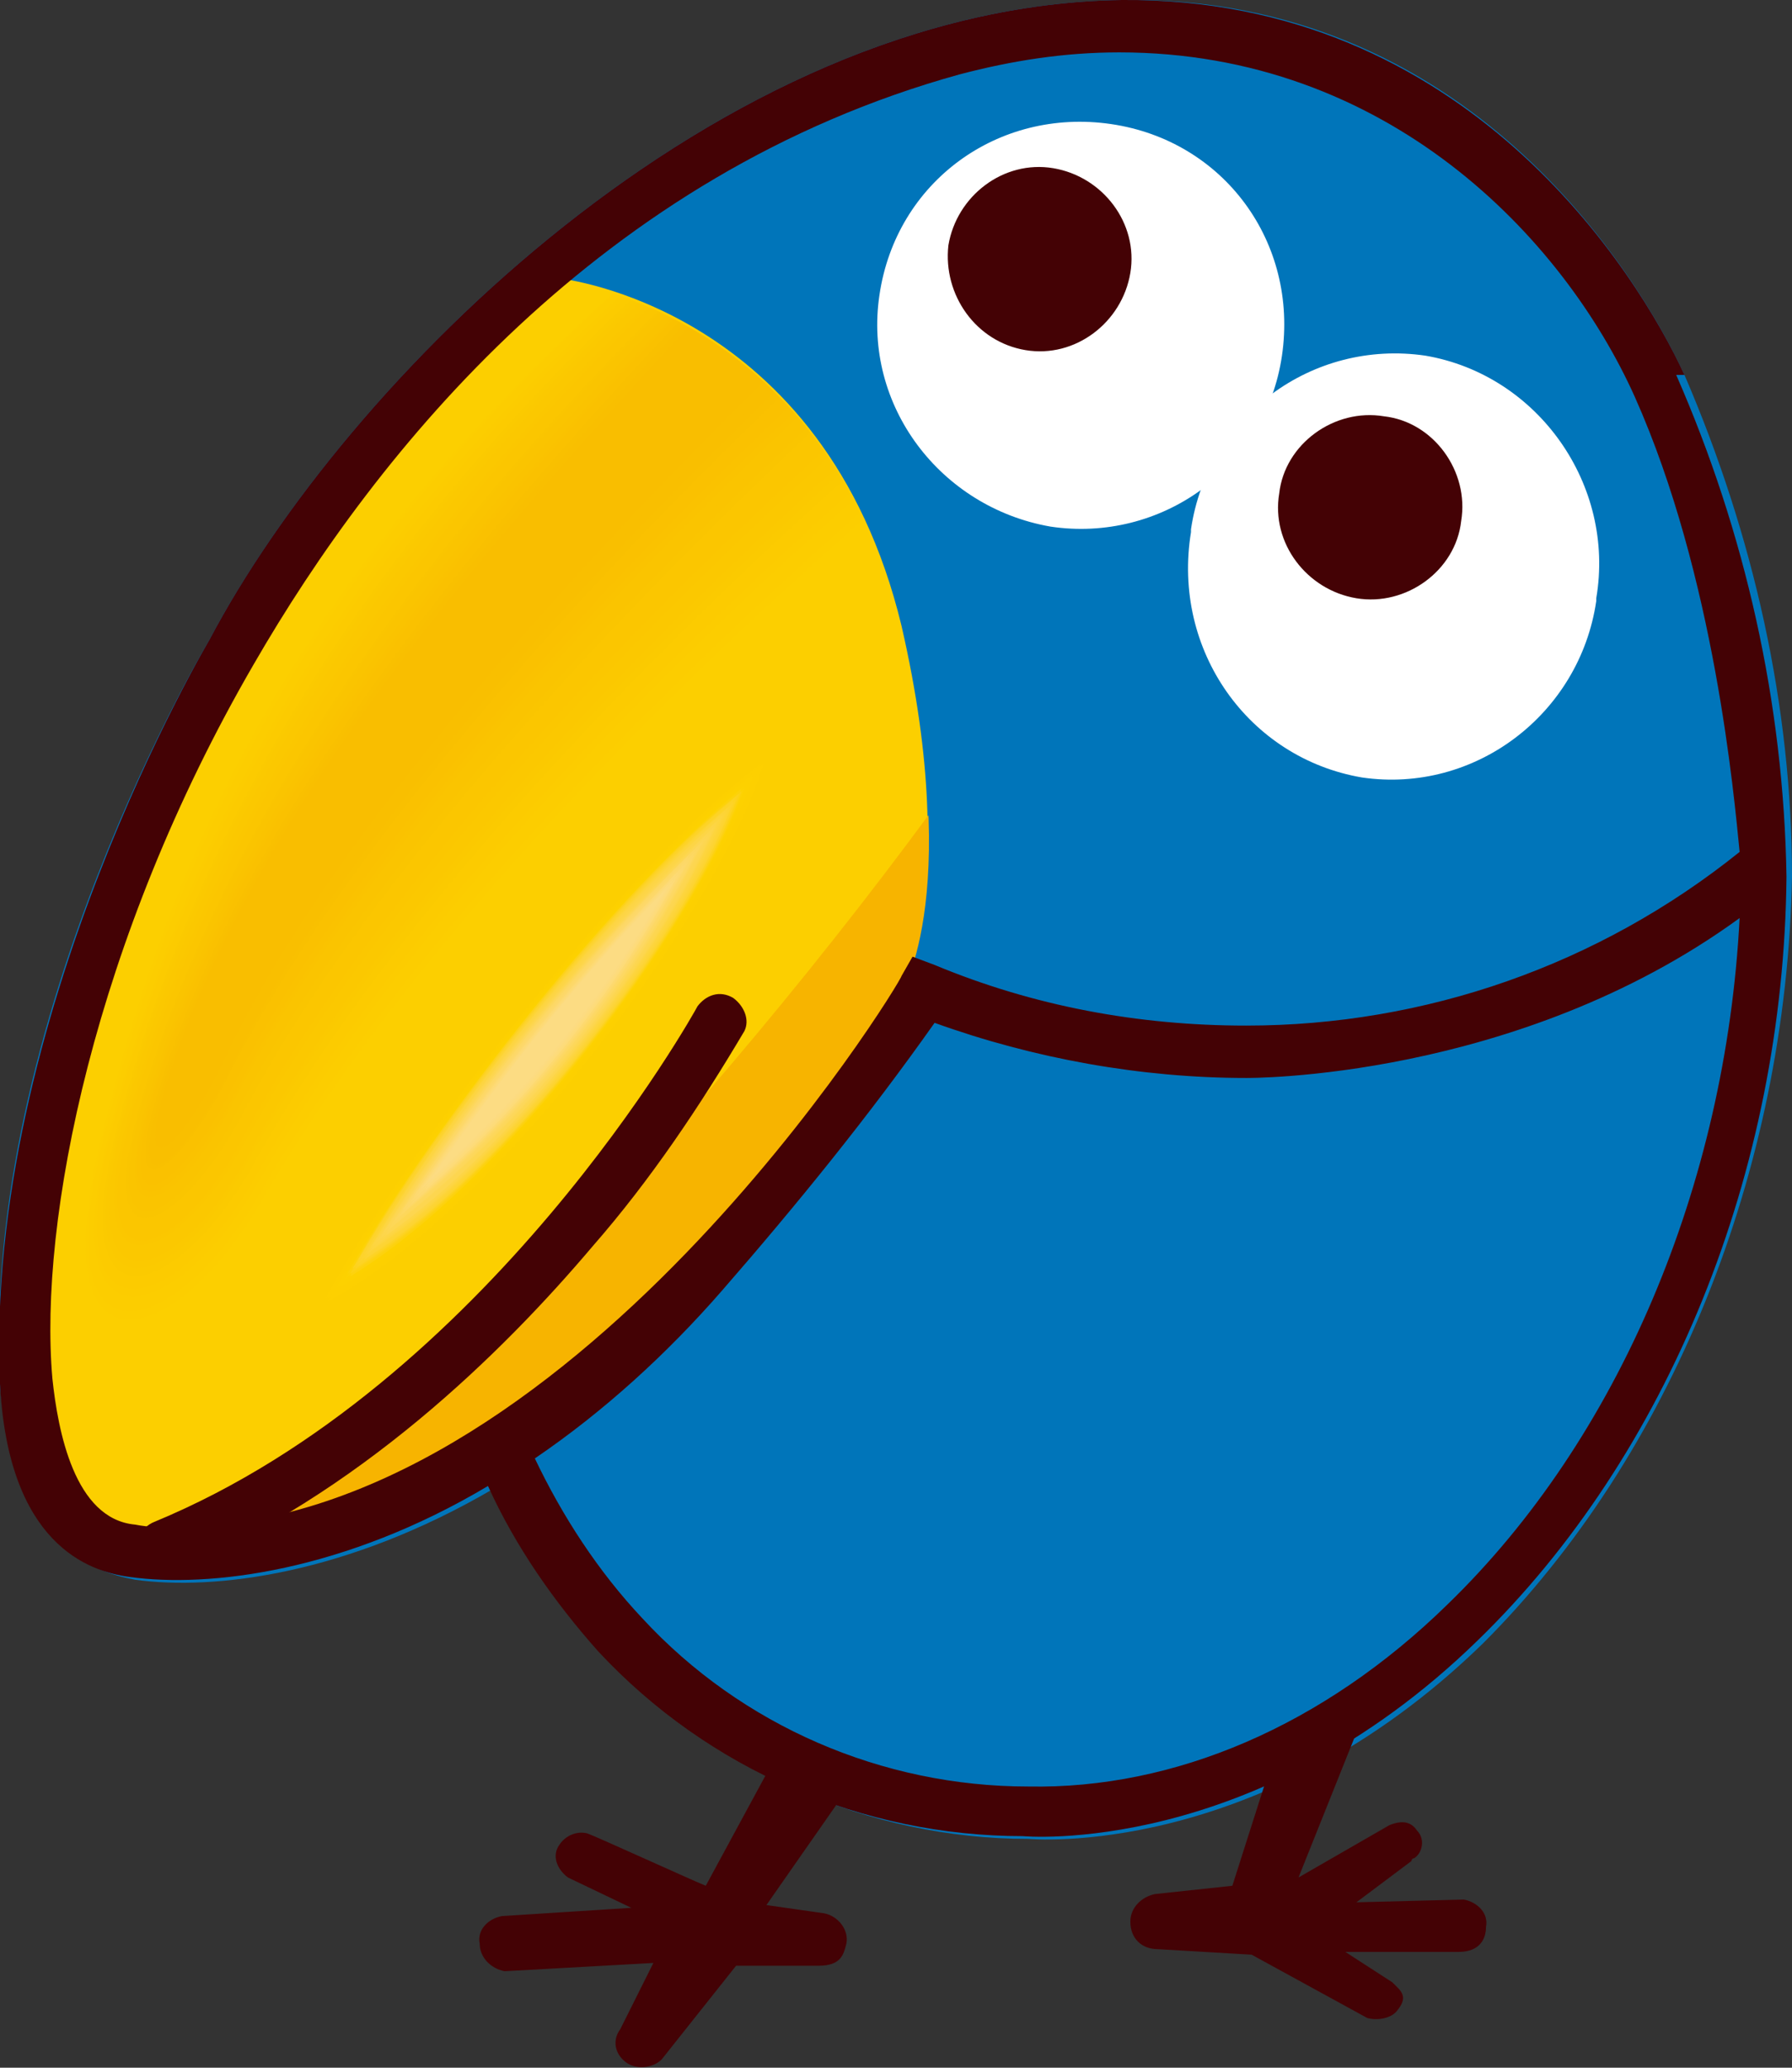 <?xml version="1.0" encoding="utf-8"?>
<!-- Generator: Adobe Illustrator 26.1.0, SVG Export Plug-In . SVG Version: 6.00 Build 0)  -->
<svg version="1.1" id="レイヤー_1" xmlns="http://www.w3.org/2000/svg" xmlns:xlink="http://www.w3.org/1999/xlink" x="0px"
	 y="0px" viewBox="0 0 65 75" style="enable-background:new 0 0 65 75;" xml:space="preserve">
<rect x="0" y="0" width="65" height="75" fill="#333333" stroke="none"/>
<style type="text/css">
	.st0{fill:#0075BA;}
	.st1{fill:#440205;}
	.st2{fill:#FFFFFF;}
	.st3{fill:#FCCF00;}
	.st4{clip-path:url(#SVGID_00000036232470528998642440000016465547564182216365_);}
	.st5{fill:#FCCE00;}
	.st6{fill:#FCCD00;}
	.st7{fill:#FCCC00;}
	.st8{fill:#FCCB00;}
	.st9{fill:#FBCA00;}
	.st10{fill:#FBC900;}
	.st11{fill:#FBC800;}
	.st12{fill:#FBC700;}
	.st13{fill:#FBC600;}
	.st14{fill:#FAC500;}
	.st15{fill:#FAC400;}
	.st16{fill:#FAC300;}
	.st17{fill:#FAC200;}
	.st18{fill:#FAC100;}
	.st19{fill:#F9C000;}
	.st20{fill:#F9BF00;}
	.st21{fill:#F9BE00;}
	.st22{clip-path:url(#SVGID_00000163780636333414815990000009975705834577805444_);}
	.st23{clip-path:url(#SVGID_00000051352149600579287440000014217305658185673362_);}
	.st24{fill:url(#SVGID_00000053533771175765757940000015125015612073878671_);}
	.st25{fill:#FDD000;}
	.st26{fill:#FDD100;}
	.st27{fill:#FDD200;}
	.st28{fill:#FDD204;}
	.st29{fill:#FDD209;}
	.st30{fill:#FDD20E;}
	.st31{fill:#FDD212;}
	.st32{fill:#FDD215;}
	.st33{fill:#FDD219;}
	.st34{fill:#FDD21B;}
	.st35{fill:#FDD31E;}
	.st36{fill:#FDD320;}
	.st37{fill:#FDD322;}
	.st38{fill:#FDD324;}
	.st39{fill:#FDD326;}
	.st40{fill:#FDD328;}
	.st41{fill:#FDD32A;}
	.st42{fill:#FDD32C;}
	.st43{fill:#FDD42E;}
	.st44{fill:#FDD430;}
	.st45{fill:#FDD431;}
	.st46{fill:#FDD433;}
	.st47{fill:#FDD434;}
	.st48{fill:#FDD436;}
	.st49{fill:#FDD437;}
	.st50{fill:#FDD439;}
	.st51{fill:#FDD53A;}
	.st52{fill:#FDD53C;}
	.st53{fill:#FDD53D;}
	.st54{fill:#FDD53F;}
	.st55{fill:#FDD540;}
	.st56{fill:#FDD541;}
	.st57{fill:#FDD542;}
	.st58{fill:#FDD544;}
	.st59{fill:#FDD545;}
	.st60{fill:#FDD546;}
	.st61{fill:#FDD548;}
	.st62{fill:#FDD649;}
	.st63{fill:#FDD64A;}
	.st64{fill:#FDD64B;}
	.st65{fill:#FDD64C;}
	.st66{fill:#FDD64E;}
	.st67{fill:#FDD64F;}
	.st68{fill:#FDD650;}
	.st69{fill:#FDD651;}
	.st70{fill:#FDD652;}
	.st71{fill:#FDD653;}
	.st72{fill:#FDD654;}
	.st73{fill:#FDD756;}
	.st74{fill:#FDD757;}
	.st75{fill:#FDD758;}
	.st76{fill:#FDD759;}
	.st77{fill:#FDD75A;}
	.st78{fill:#FDD75B;}
	.st79{fill:#FDD75C;}
	.st80{fill:#FDD75D;}
	.st81{fill:#FDD75E;}
	.st82{fill:#FDD75F;}
	.st83{fill:#FDD760;}
	.st84{fill:#FDD862;}
	.st85{fill:#FDD863;}
	.st86{fill:#FDD864;}
	.st87{fill:#FDD865;}
	.st88{fill:#FDD866;}
	.st89{fill:#FDD867;}
	.st90{fill:#FDD868;}
	.st91{fill:#FDD869;}
	.st92{fill:#FDD86A;}
	.st93{fill:#FDD86B;}
	.st94{fill:#FDD86C;}
	.st95{fill:#FDD96D;}
	.st96{fill:#FDD96E;}
	.st97{fill:#FDD96F;}
	.st98{fill:#FDD970;}
	.st99{fill:#FDD971;}
	.st100{fill:#FDD972;}
	.st101{fill:#FDDA73;}
	.st102{fill:#FDDA74;}
	.st103{fill:#FDDA75;}
	.st104{fill:#FDDA76;}
	.st105{fill:#FDDA77;}
	.st106{fill:#FCDA78;}
	.st107{fill:#FDDB79;}
	.st108{fill:#FDDB7A;}
	.st109{fill:#FDDB7B;}
	.st110{fill:#FDDB7C;}
	.st111{fill:#FCDB7D;}
	.st112{fill:#FCDB7E;}
	.st113{fill:#FCDB7F;}
	.st114{fill:#FCDB80;}
	.st115{fill:#FCDB81;}
	.st116{fill:#FCDB82;}
	.st117{fill:#FCDC83;}
</style>
<g id="レイヤー_2_00000109727869592778611470000008355395464327714994_">
	<g id="素材">
		<g id="ミニキョロちゃん_1">
			<path class="st0" d="M65,31.8c-0.2,10.7-4.4,21-11.2,27.8c-8.1,7.9-16.5,7.1-16.5,7.1c-5.8,0-11.4-2.5-15.4-6.7
				c-1.7-1.8-3-3.8-4-6c-5.3,3.1-10.1,3.7-13,3.3C3.3,57,0.4,56,0,50.2c-0.7-13.2,7.6-27,7.6-27C12.5,13.9,26,0.2,40.7,0
				c12.5-0.2,18.7,9.9,20.4,13.6C63.6,19.4,65,25.6,65,31.8"/>
			<path class="st1" d="M22.7,74.8c-0.4-0.3-0.5-0.8-0.2-1.2l1.2-2.4l-5.4,0.3c-0.5-0.1-0.9-0.5-0.9-1c-0.1-0.5,0.3-0.9,0.8-1
				c0,0,0,0,0,0l4.7-0.3l-2.3-1.1c-0.4-0.3-0.6-0.8-0.3-1.2c0.2-0.3,0.6-0.5,1-0.4c0.3,0.1,3.8,1.7,4.3,1.9l2.6-4.8l2.6,1.2l-3,4.3
				l2.1,0.3c0.5,0.1,0.9,0.6,0.8,1.1c-0.1,0.4-0.2,0.8-1,0.8h-3L24,74.7C23.7,75,23.1,75.1,22.7,74.8 M49.6,73.2l-4.2-2.3L42,70.7
				c-0.6,0-1-0.4-1-1c0-0.5,0.4-0.9,0.9-1l2.8-0.3l1.5-4.7c0.2-0.1,3.3-1.7,3.3-1.6l-2.4,6l3.3-1.9c0.5-0.2,0.8-0.1,1,0.2
				c0.3,0.3,0.2,0.8-0.1,1c0,0-0.1,0-0.1,0.1l-2,1.5l3.9-0.1c0.5,0.1,0.9,0.5,0.8,1c0,0.4-0.2,0.9-1,0.9h-4.1l1.7,1.1
				c0.3,0.3,0.6,0.5,0.2,1C50.5,73.2,50,73.3,49.6,73.2L49.6,73.2z"/>
			<path class="st2" d="M38.1,19.1c4,0.6,7.8-2.1,8.4-6.2s-2.1-7.8-6.2-8.4s-7.8,2.1-8.4,6.2c0,0,0,0,0,0
				C31.3,14.7,34.1,18.4,38.1,19.1"/>
			<path class="st2" d="M49.4,28.2c4.1,0.6,7.9-2.3,8.5-6.4c0,0,0-0.1,0-0.1c0.7-4.1-2.1-8.1-6.2-8.8c-4.1-0.6-7.9,2.2-8.5,6.3
				c0,0,0,0.1,0,0.1C42.5,23.6,45.3,27.5,49.4,28.2"/>
			<path class="st1" d="M37.2,12.7c1.8,0.3,3.5-1,3.8-2.8s-1-3.5-2.8-3.8c-1.8-0.3-3.5,1-3.8,2.8c0,0,0,0,0,0
				C34.2,10.7,35.4,12.4,37.2,12.7"/>
			<path class="st1" d="M49.2,21.7c1.8,0.3,3.6-1,3.8-2.8c0.3-1.8-1-3.6-2.8-3.8c-1.8-0.3-3.6,1-3.8,2.8c0,0,0,0,0,0
				C46.1,19.7,47.4,21.4,49.2,21.7"/>
			<path class="st3" d="M32.4,36.4c0,0-13.4,22.3-27.5,19.8c-10.6-1.9,1-38.3,15.4-46.1c0,0,9.6,1,12.4,12.6
				C35,32.7,32.4,36.4,32.4,36.4"/>
			<g>
				<defs>
					<path id="SVGID_1_" d="M32.6,36.2c0,0-13.5,22.6-27.7,20.1c-10.6-1.9,1-38.3,15.4-46.1c0,0,9.6,1,12.4,12.6
						C35,32.7,32.6,36.2,32.6,36.2"/>
				</defs>
				<clipPath id="SVGID_00000026157634691296525210000002052876208941021314_">
					<use xlink:href="#SVGID_1_"  style="overflow:visible;"/>
				</clipPath>
				<g style="clip-path:url(#SVGID_00000026157634691296525210000002052876208941021314_);">
					<path class="st3" d="M33.5,17.6c-0.4-0.8-3.1-5.3-5.5-6.8c-1.3-0.8-2.7-1.5-4.2-2C9.4,21.1,5.8,32.1,3.5,41.3
						c-2.3,9.5,2.8,8.2,6,2.8C15.2,34.3,24.8,25.1,33.5,17.6"/>
					<path class="st3" d="M33.3,17.4c-0.4-0.8-3-5.1-5.3-6.5c-1.3-0.8-2.6-1.5-4.1-1.9C9.8,21,5.9,32,3.6,41.2s2.7,8,5.8,2.7
						C15.1,34.1,24.7,24.8,33.3,17.4"/>
					<path class="st5" d="M33.2,17.2c-0.4-0.8-2.9-4.9-5.1-6.3c-1.2-0.8-2.6-1.4-4-1.9C10.2,20.8,6,31.8,3.7,41.2
						c-2.3,9.1,2.6,7.8,5.7,2.5C15,34,24.7,24.5,33.2,17.2"/>
					<path class="st6" d="M33,17c-0.4-0.7-2.8-4.8-5-6.1c-1.2-0.8-2.5-1.4-3.9-1.9C10.6,20.7,6.2,31.6,3.8,41.1
						c-2.3,8.9,2.5,7.5,5.5,2.4C14.9,33.8,24.6,24.3,33,17"/>
					<path class="st6" d="M32.9,16.8c-0.4-0.7-2.7-4.6-4.8-5.9c-1.2-0.8-2.5-1.4-3.8-1.8C11,20.5,6.4,31.5,3.9,41
						c-2.2,8.7,2.5,7.3,5.4,2.2C14.8,33.6,24.5,24,32.9,16.8"/>
					<path class="st7" d="M32.7,16.6c-0.4-0.7-2.6-4.4-4.7-5.7c-1.1-0.8-2.4-1.4-3.7-1.8C11.4,20.4,6.5,31.3,4,40.9
						C1.8,49.4,6.4,48,9.3,43C14.7,33.4,24.5,23.7,32.7,16.6"/>
					<path class="st8" d="M32.6,16.3c-0.4-0.7-2.5-4.2-4.5-5.4c-1.1-0.7-2.3-1.3-3.6-1.8C11.8,20.3,6.6,31.2,4.1,40.8
						c-2.2,8.3,2.3,6.9,5.1,2C14.6,33.2,24.4,23.5,32.6,16.3"/>
					<path class="st8" d="M32.4,16.1c-0.4-0.7-2.5-4.1-4.3-5.2c-1.1-0.7-2.3-1.3-3.5-1.7C12.2,20.1,6.8,31,4.2,40.7
						c-2.2,8.1,2.2,6.6,4.9,1.8C14.5,33,24.3,23.2,32.4,16.1"/>
					<path class="st9" d="M32.3,15.9c-0.4-0.7-2.4-3.9-4.2-5c-1.1-0.7-2.2-1.3-3.4-1.7C12.6,20,6.9,30.9,4.3,40.7
						c-2.1,7.9,2.1,6.4,4.8,1.7C14.4,32.8,24.3,22.9,32.3,15.9"/>
					<path class="st10" d="M32.1,15.7c-0.4-0.6-2.3-3.7-4-4.8c-1-0.7-2.1-1.2-3.3-1.6C13,19.8,7,30.7,4.4,40.6
						c-2.1,7.7,2.1,6.2,4.6,1.5C14.3,32.6,24.2,22.7,32.1,15.7"/>
					<path class="st11" d="M32,15.5c-0.4-0.6-2.2-3.5-3.8-4.6c-1-0.7-2.1-1.2-3.2-1.6C13.4,19.7,7.2,30.6,4.5,40.5
						c-2,7.5,2,6,4.5,1.4C14.2,32.5,24.1,22.4,32,15.5"/>
					<path class="st11" d="M31.8,15.3c-0.4-0.6-2.1-3.3-3.7-4.3c-1-0.6-2-1.2-3.1-1.6c-11.2,10.1-17.7,21-20.4,31
						c-2,7.3,1.9,5.8,4.3,1.3C14,32.3,24,22.1,31.8,15.3"/>
					<path class="st12" d="M31.7,15.1c-0.4-0.6-2-3.2-3.5-4.1c-0.9-0.6-1.9-1.1-3-1.6C14.3,19.4,7.5,30.2,4.7,40.3
						c-2,7.1,1.8,5.5,4.2,1.1C14,32.1,24,21.9,31.7,15.1"/>
					<path class="st13" d="M31.5,14.9c-0.9-1.5-2-2.8-3.3-3.9c-0.9-0.6-1.9-1.1-2.9-1.5C14.7,19.2,7.7,30.1,4.8,40.3
						c-1.9,6.9,1.7,5.3,4,1C13.8,31.9,23.9,21.6,31.5,14.9"/>
					<path class="st13" d="M31.4,14.7c-0.8-1.4-1.9-2.6-3.1-3.7c-0.9-0.6-1.8-1.1-2.8-1.5C15,19.1,7.8,29.9,4.9,40.2
						C3,46.9,6.5,45.2,8.8,41C13.8,31.7,23.9,21.3,31.4,14.7"/>
					<path class="st13" d="M31.2,14.5c-0.8-1.3-1.8-2.5-3-3.4c-0.9-0.6-1.8-1.1-2.7-1.4C15.5,18.9,7.9,29.8,5,40.1
						c-1.9,6.5,1.5,4.8,3.7,0.7C13.7,31.5,23.9,21.1,31.2,14.5"/>
					<path class="st14" d="M31,14.2c-0.8-1.2-1.7-2.3-2.8-3.2c-0.8-0.6-1.7-1-2.6-1.4C15.9,18.8,8.1,29.6,5.1,40
						c-1.8,6.3,1.4,4.6,3.6,0.6C13.5,31.3,23.8,20.8,31,14.2"/>
					<path class="st15" d="M30.9,14c-0.7-1.1-1.6-2.1-2.7-3c-0.8-0.5-1.6-1-2.5-1.4c-9.4,9-17.5,19.8-20.5,30.3
						c-1.8,6.2,1.4,4.4,3.4,0.4C13.4,31.1,23.7,20.6,30.9,14"/>
					<path class="st15" d="M30.8,13.8c-0.7-1.1-1.5-2-2.5-2.8c-0.8-0.5-1.6-0.9-2.4-1.3C16.7,18.5,8.4,29.3,5.3,39.8
						c-1.8,6,1.3,4.2,3.3,0.3C13.3,30.9,23.6,20.3,30.8,13.8"/>
					<path class="st16" d="M30.6,13.6c-0.6-1-1.4-1.8-2.3-2.6c-0.7-0.5-1.5-0.9-2.4-1.3c-8.8,8.6-17.4,19.4-20.5,30
						c-1.7,5.8,1.2,4,3.1,0.2C13.2,30.7,23.5,20,30.6,13.6"/>
					<path class="st17" d="M30.5,13.4c-0.6-0.9-1.3-1.7-2.2-2.3c-0.7-0.5-1.5-0.9-2.2-1.3C17.5,18.2,8.7,29,5.5,39.7
						c-1.7,5.6,1.1,3.7,3,0C13.1,30.6,23.5,19.7,30.5,13.4"/>
					<path class="st18" d="M30.3,13.2c-0.6-0.8-1.2-1.5-2-2.1c-0.7-0.5-1.4-0.9-2.2-1.2C17.9,18,8.9,28.9,5.6,39.6
						c-1.6,5.4,1,3.5,2.8-0.1C13,30.4,23.4,19.5,30.3,13.2"/>
					<path class="st18" d="M30.1,13c-0.5-0.7-1.1-1.3-1.8-1.9c-0.6-0.5-1.3-0.9-2.1-1.2C18.3,17.9,9,28.7,5.7,39.5
						c-1.6,5.2,0.9,3.3,2.7-0.3C12.9,30.2,23.4,19.3,30.1,13"/>
					<path class="st19" d="M30,12.8c-0.5-0.6-1.1-1.2-1.7-1.7c-0.6-0.4-1.3-0.8-2-1.2C18.8,17.7,9.2,28.6,5.8,39.4
						c-1.6,5,0.8,3,2.5-0.4C12.8,30,23.3,19,30,12.8"/>
					<path class="st20" d="M29.8,12.6c-0.4-0.5-0.9-1-1.5-1.4c-0.6-0.4-1.2-0.8-1.9-1.1C19.2,17.6,9.4,28.4,5.9,39.4
						c-1.5,4.8,0.7,2.8,2.4-0.5C12.6,29.8,23.3,18.7,29.8,12.6"/>
					<path class="st20" d="M29.7,12.4c-0.4-0.4-0.8-0.9-1.3-1.2c-0.6-0.4-1.2-0.8-1.8-1.1C19.6,17.4,9.5,28.3,6,39.3
						c-1.5,4.6,0.7,2.6,2.2-0.7C12.6,29.6,23.2,18.4,29.7,12.4"/>
					<path class="st21" d="M29.5,12.1c-0.4-0.4-0.7-0.7-1.1-1c-0.5-0.4-1.1-0.8-1.7-1.1c-6.7,7.2-17,18-20.6,29.1
						c-1.4,4.4,0.6,2.4,2.1-0.8C12.4,29.4,23.1,18.2,29.5,12.1"/>
				</g>
			</g>
			<g>
				<defs>
					<path id="SVGID_00000169544433266186976640000008773890904070858940_" d="M34.6,28.3C25.9,40.4,13,54.2,7.9,55.5
						c-0.6,0.1,3.2,0.8,10.9-4c1.6-1,10.1-9.2,15.8-16.7L34.6,28.3"/>
				</defs>
				<clipPath id="SVGID_00000100351169402887262160000009470684099839589514_">
					<use xlink:href="#SVGID_00000169544433266186976640000008773890904070858940_"  style="overflow:visible;"/>
				</clipPath>
				<g style="clip-path:url(#SVGID_00000100351169402887262160000009470684099839589514_);">
					<g>
						<defs>
							<path id="SVGID_00000152264285501094790890000011682492687570978206_" d="M32.6,36.2c0,0-13.5,22.6-27.7,20.1
								c-10.6-1.9,1-38.3,15.4-46.1c0,0,9.6,1,12.4,12.6C35,32.7,32.6,36.2,32.6,36.2"/>
						</defs>
						<clipPath id="SVGID_00000080178860597895236290000013855753728793073328_">
							<use xlink:href="#SVGID_00000152264285501094790890000011682492687570978206_"  style="overflow:visible;"/>
						</clipPath>
						<g style="clip-path:url(#SVGID_00000080178860597895236290000013855753728793073328_);">
							
								<linearGradient id="SVGID_00000121270182885172734690000017170845589320452281_" gradientUnits="userSpaceOnUse" x1="3423.241" y1="-6183.146" x2="3424.241" y2="-6183.146" gradientTransform="matrix(2.525 1.916 -1.916 2.525 -20482.182 9086.395)">
								<stop  offset="0" style="stop-color:#FCCF00"/>
								<stop  offset="1" style="stop-color:#F7B400"/>
							</linearGradient>
							<polygon style="fill:url(#SVGID_00000121270182885172734690000017170845589320452281_);" points="-29.1,41 9.2,-9.4 58.4,28 
								20.1,78.4 							"/>
						</g>
					</g>
				</g>
			</g>
			<path class="st1" d="M6,57c-0.4,0-0.7-0.2-0.9-0.6c-0.2-0.5,0-1,0.5-1.2c0,0,0,0,0,0c12.1-5,19.6-18.5,19.7-18.7
				c0.3-0.4,0.8-0.6,1.3-0.3c0.4,0.3,0.6,0.8,0.4,1.2c-1.6,2.7-3.4,5.4-5.5,7.8c-3.3,3.9-8.5,9-15.2,11.8C6.2,57,6.1,57,6,57"/>
			<path class="st3" d="M27.8,27.6c-1.7,5.6-9.9,16.5-16,19.8C14.9,41.4,22.9,31.1,27.8,27.6"/>
			<path class="st3" d="M27.7,27.6c-1.7,5.6-9.8,16.3-16,19.7C14.9,41.4,22.9,31.1,27.7,27.6"/>
			<path class="st3" d="M27.7,27.6c-1.7,5.5-9.8,16.2-15.9,19.6C14.9,41.4,22.9,31.2,27.7,27.6"/>
			<path class="st25" d="M27.7,27.7c-1.7,5.5-9.7,16.2-15.8,19.5C15,41.4,22.9,31.2,27.7,27.7"/>
			<path class="st25" d="M27.6,27.7c-1.7,5.5-9.7,16.1-15.8,19.4C15,41.3,22.9,31.2,27.6,27.7"/>
			<path class="st25" d="M27.6,27.8c-1.7,5.5-9.6,16-15.7,19.3C15,41.3,22.9,31.3,27.6,27.8"/>
			<path class="st25" d="M27.6,27.8c-1.7,5.5-9.6,15.9-15.6,19.3C15,41.3,22.9,31.3,27.6,27.8"/>
			<path class="st25" d="M27.5,27.8C25.8,33.3,18,43.7,12,47C15,41.3,22.8,31.4,27.5,27.8"/>
			<path class="st25" d="M27.5,27.9C25.8,33.3,18,43.6,12,47C15.1,41.2,22.9,31.4,27.5,27.9"/>
			<path class="st25" d="M27.5,27.9c-1.7,5.4-9.4,15.7-15.4,19C15.1,41.2,22.8,31.4,27.5,27.9"/>
			<path class="st25" d="M27.4,28C25.7,33.4,18,43.6,12,46.9C15.2,41.2,22.8,31.5,27.4,28"/>
			<path class="st25" d="M27.4,28c-1.7,5.4-9.4,15.5-15.3,18.9C15.2,41.1,22.8,31.5,27.4,28"/>
			<path class="st25" d="M27.4,28.1c-1.8,5.4-9.3,15.4-15.2,18.8C15.2,41.1,22.8,31.5,27.4,28.1"/>
			<path class="st25" d="M27.3,28.1c-1.8,5.3-9.3,15.4-15.2,18.7C15.3,41.1,22.8,31.6,27.3,28.1"/>
			<path class="st26" d="M27.3,28.1c-1.8,5.3-9.3,15.3-15.1,18.6C15.3,41.1,22.7,31.6,27.3,28.1"/>
			<path class="st26" d="M27.3,28.2c-1.8,5.3-9.2,15.2-15,18.5C15.4,41,22.8,31.7,27.3,28.2"/>
			<path class="st26" d="M27.2,28.2c-1.8,5.3-9.1,15.1-14.9,18.4C15.4,41,22.7,31.7,27.2,28.2"/>
			<path class="st26" d="M27.2,28.3c-1.8,5.3-9.1,15-14.9,18.4C15.4,41,22.7,31.7,27.2,28.3"/>
			<path class="st26" d="M27.2,28.3c-1.8,5.3-9,14.9-14.8,18.3C15.4,41,22.7,31.8,27.2,28.3"/>
			<path class="st26" d="M27.2,28.3c-1.8,5.2-9,14.9-14.8,18.2C15.5,40.9,22.7,31.8,27.2,28.3"/>
			<path class="st26" d="M27.1,28.4c-1.8,5.2-9,14.8-14.7,18.1C15.5,40.9,22.7,31.8,27.1,28.4"/>
			<path class="st26" d="M27.1,28.4c-1.8,5.2-8.9,14.7-14.6,18C15.5,40.8,22.6,31.8,27.1,28.4"/>
			<path class="st26" d="M27,28.5c-1.8,5.2-8.9,14.6-14.6,18C15.6,40.9,22.6,32,27,28.5"/>
			<path class="st27" d="M27,28.5c-1.8,5.2-8.8,14.5-14.5,17.9C15.6,40.8,22.6,31.9,27,28.5"/>
			<path class="st27" d="M27,28.6c-1.8,5.1-8.8,14.5-14.5,17.8C15.6,40.8,22.6,32,27,28.6"/>
			<path class="st28" d="M27,28.6c-1.8,5.1-8.7,14.4-14.4,17.7C15.7,40.8,22.6,32,27,28.6"/>
			<path class="st29" d="M26.9,28.6c-1.8,5.1-8.7,14.3-14.3,17.6C15.7,40.8,22.6,32.1,26.9,28.6"/>
			<path class="st30" d="M26.9,28.7c-1.8,5.1-8.6,14.2-14.2,17.6C15.7,40.7,22.5,32.1,26.9,28.7"/>
			<path class="st31" d="M26.9,28.7c-1.8,5.1-8.6,14.1-14.2,17.5C15.8,40.7,22.5,32.2,26.9,28.7"/>
			<path class="st32" d="M26.8,28.8c-1.8,5.1-8.6,14.1-14.1,17.4C15.8,40.7,22.5,32.1,26.8,28.8"/>
			<path class="st33" d="M26.8,28.8c-1.8,5-8.5,14-14,17.3C15.9,40.6,22.5,32.2,26.8,28.8"/>
			<path class="st34" d="M26.8,28.8c-1.8,5-8.5,13.9-14,17.2C15.8,40.6,22.5,32.2,26.8,28.8"/>
			<path class="st35" d="M26.7,28.9c-1.8,5-8.4,13.8-13.9,17.1C15.9,40.6,22.5,32.3,26.7,28.9"/>
			<path class="st36" d="M26.7,28.9c-1.8,5-8.4,13.7-13.8,17.1C15.9,40.6,22.5,32.3,26.7,28.9"/>
			<path class="st37" d="M26.7,29c-1.8,5-8.3,13.6-13.8,17C16,40.6,22.4,32.4,26.7,29"/>
			<path class="st38" d="M26.6,29c-1.8,5-8.3,13.6-13.7,16.9C16,40.5,22.4,32.4,26.6,29"/>
			<path class="st39" d="M26.6,29c-1.8,5-8.2,13.5-13.6,16.9C16,40.5,22.4,32.4,26.6,29"/>
			<path class="st40" d="M26.6,29.1C24.8,34,18.4,42.5,13,45.8C16,40.5,22.4,32.5,26.6,29.1"/>
			<path class="st41" d="M26.6,29.1C24.7,34,18.4,42.4,13,45.8C16,40.4,22.4,32.5,26.6,29.1"/>
			<path class="st42" d="M26.5,29.2C24.7,34,18.4,42.4,13,45.7C16.1,40.4,22.3,32.5,26.5,29.2"/>
			<path class="st43" d="M26.5,29.2c-1.8,4.9-8,13.2-13.4,16.5C16.2,40.4,22.4,32.6,26.5,29.2"/>
			<path class="st44" d="M26.5,29.3c-1.8,4.8-8,13.1-13.3,16.4C16.2,40.4,22.3,32.7,26.5,29.3"/>
			<path class="st45" d="M26.4,29.3c-1.8,4.8-8,13-13.2,16.3C16.2,40.3,22.3,32.6,26.4,29.3"/>
			<path class="st46" d="M26.4,29.3c-1.8,4.8-7.9,12.9-13.2,16.2C16.3,40.3,22.3,32.7,26.4,29.3"/>
			<path class="st47" d="M26.4,29.4c-1.8,4.8-7.9,12.8-13.1,16.2C16.3,40.3,22.3,32.7,26.4,29.4"/>
			<path class="st48" d="M26.3,29.4c-1.8,4.8-7.8,12.8-13,16.1C16.4,40.3,22.3,32.8,26.3,29.4"/>
			<path class="st49" d="M26.3,29.5c-1.8,4.8-7.8,12.7-13,16C16.3,40.2,22.2,32.8,26.3,29.5"/>
			<path class="st50" d="M26.3,29.5c-1.8,4.7-7.7,12.6-12.9,15.9C16.4,40.2,22.3,32.8,26.3,29.5"/>
			<path class="st51" d="M26.2,29.5c-1.8,4.7-7.7,12.5-12.8,15.8C16.4,40.2,22.2,32.9,26.2,29.5"/>
			<path class="st52" d="M26.2,29.6c-1.9,4.7-7.6,12.4-12.8,15.8C16.4,40.1,22.2,32.9,26.2,29.6"/>
			<path class="st53" d="M26.2,29.6c-1.8,4.7-7.6,12.4-12.7,15.7C16.5,40.1,22.2,33,26.2,29.6"/>
			<path class="st54" d="M26.1,29.7c-1.9,4.7-7.5,12.3-12.6,15.6C16.5,40.1,22.2,33,26.1,29.7"/>
			<path class="st55" d="M26.1,29.7c-1.9,4.6-7.5,12.2-12.6,15.5C16.5,40.1,22.2,33,26.1,29.7"/>
			<path class="st56" d="M26,29.8c-1.9,4.6-7.5,12.1-12.5,15.4C16.5,40,22.1,33.1,26,29.8"/>
			<path class="st57" d="M26,29.8c-1.9,4.6-7.4,12-12.4,15.4C16.6,40,22.1,33.1,26,29.8"/>
			<path class="st58" d="M26,29.8c-1.9,4.6-7.4,11.9-12.4,15.3C16.7,40,22.2,33.1,26,29.8"/>
			<path class="st59" d="M26,29.9c-1.9,4.6-7.3,11.9-12.3,15.2C16.7,40,22.1,33.2,26,29.9"/>
			<path class="st60" d="M25.9,29.9C24,34.5,18.7,41.7,13.7,45C16.7,39.9,22.1,33.2,25.9,29.9"/>
			<path class="st61" d="M25.9,30c-1.9,4.5-7.2,11.7-12.2,15C16.7,39.9,22.1,33.3,25.9,30"/>
			<path class="st62" d="M25.9,30c-1.8,4.5-7.2,11.6-12.1,14.9C16.8,39.9,22.1,33.3,25.9,30"/>
			<path class="st63" d="M25.9,30c-1.9,4.5-7.1,11.5-12,14.9C17.2,39.4,21.2,34.4,25.9,30"/>
			<path class="st64" d="M25.8,30.1c-1.9,4.5-7.1,11.5-12,14.8C17.1,39.4,21.2,34.5,25.8,30.1"/>
			<path class="st65" d="M25.8,30.1c-1.9,4.5-7.1,11.4-11.9,14.7C17.2,39.4,21.2,34.5,25.8,30.1"/>
			<path class="st66" d="M25.8,30.2c-1.9,4.4-7,11.3-11.8,14.6C17.2,39.4,21.2,34.5,25.8,30.2"/>
			<path class="st67" d="M25.7,30.2c-1.9,4.4-7,11.2-11.8,14.5C17.2,39.4,21.2,34.5,25.7,30.2"/>
			<path class="st68" d="M25.7,30.3c-1.9,4.4-6.9,11.1-11.7,14.5C17.2,39.4,21.2,34.5,25.7,30.3"/>
			<path class="st69" d="M25.7,30.3C23,35.9,19,40.9,14,44.7C17.3,39.4,21.2,34.6,25.7,30.3"/>
			<path class="st70" d="M25.6,30.3C22.9,35.9,19,40.8,14,44.6C17.3,39.4,21.2,34.6,25.6,30.3"/>
			<path class="st71" d="M25.6,30.4C22.9,35.9,19,40.8,14,44.6C17.3,39.4,21.1,34.6,25.6,30.4"/>
			<path class="st72" d="M25.6,30.4c-2.7,5.5-6.6,10.4-11.5,14.1C17.3,39.4,21.2,34.6,25.6,30.4"/>
			<path class="st73" d="M25.5,30.5c-2.7,5.5-6.6,10.3-11.4,14.1C17.3,39.4,21.2,34.7,25.5,30.5"/>
			<path class="st74" d="M25.5,30.5c-2.6,5.5-6.5,10.3-11.3,14C17.3,39.4,21.2,34.7,25.5,30.5"/>
			<path class="st75" d="M25.5,30.5C22.8,36,19,40.7,14.2,44.4C17.4,39.3,21.2,34.7,25.5,30.5"/>
			<path class="st76" d="M25.4,30.6C22.8,36,19,40.7,14.3,44.4C17.4,39.3,21.1,34.7,25.4,30.6"/>
			<path class="st77" d="M25.4,30.6c-2.6,5.4-6.4,10-11.1,13.7C17.4,39.3,21.1,34.7,25.4,30.6"/>
			<path class="st78" d="M25.4,30.7c-2.6,5.3-6.4,10-11,13.6C17.5,39.3,21.2,34.7,25.4,30.7"/>
			<path class="st79" d="M25.3,30.7c-2.6,5.3-6.4,9.9-11,13.6C17.4,39.3,21.1,34.8,25.3,30.7"/>
			<path class="st80" d="M25.3,30.8C22.7,36,19,40.6,14.4,44.2C17.5,39.3,21.1,34.8,25.3,30.8"/>
			<path class="st81" d="M25.3,30.8C22.7,36,19,40.6,14.4,44.2C17.5,39.3,21.1,34.8,25.3,30.8"/>
			<path class="st82" d="M25.2,30.8C22.7,36,19,40.6,14.5,44.1C17.5,39.3,21.1,34.8,25.2,30.8"/>
			<path class="st83" d="M25.2,30.9C22.7,36,19,40.5,14.5,44.1C17.5,39.3,21.1,34.8,25.2,30.9"/>
			<path class="st84" d="M25.2,30.9C22.6,36,19,40.5,14.5,44.1C17.6,39.3,21.1,34.9,25.2,30.9"/>
			<path class="st85" d="M25.2,31c-2.5,5-6.2,9.5-10.6,13C17.6,39.3,21.1,34.9,25.2,31"/>
			<path class="st86" d="M25.1,31c-2.5,5-6.1,9.5-10.5,13C17.6,39.3,21.1,34.9,25.1,31"/>
			<path class="st87" d="M25,31c-2.5,5-6.1,9.4-10.4,12.9C17.6,39.2,21.1,34.9,25,31"/>
			<path class="st88" d="M25,31.1c-2.5,5-6,9.3-10.4,12.8C17.6,39.2,21.1,34.9,25,31.1"/>
			<path class="st89" d="M25,31.1c-2.5,4.9-6,9.3-10.3,12.7C17.7,39.2,21.1,35,25,31.1"/>
			<path class="st90" d="M25,31.2c-2.5,4.9-6,9.2-10.3,12.7C17.7,39.2,21.1,35,25,31.2"/>
			<path class="st91" d="M25,31.2c-2.5,4.9-6,9.1-10.2,12.6C17.7,39.2,21.1,35,25,31.2"/>
			<path class="st92" d="M24.9,31.2c-2.5,4.8-5.9,9.1-10.1,12.5C17.7,39.2,21.1,35,24.9,31.2"/>
			<path class="st93" d="M24.9,31.3c-2.4,4.8-5.9,9-10,12.4C17.8,39.2,21.1,35,24.9,31.3"/>
			<path class="st94" d="M24.9,31.3c-2.5,4.8-5.9,8.9-10,12.3C17.7,39.2,21.1,35.1,24.9,31.3"/>
			<path class="st95" d="M24.8,31.4c-2.4,4.7-5.8,8.9-9.9,12.3C17.8,39.2,21.1,35.1,24.8,31.4"/>
			<path class="st96" d="M24.8,31.4c-2.4,4.7-5.8,8.8-9.9,12.2C17.8,39.2,21.1,35.1,24.8,31.4"/>
			<path class="st97" d="M24.8,31.5c-2.4,4.6-5.8,8.8-9.8,12.1C17.8,39.2,21.1,35.1,24.8,31.5"/>
			<path class="st98" d="M24.7,31.5c-2.4,4.6-5.7,8.7-9.7,12C17.9,39.2,21.1,35.2,24.7,31.5"/>
			<path class="st99" d="M24.7,31.5c-2.4,4.6-5.7,8.6-9.7,11.9C17.8,39.2,21.1,35.2,24.7,31.5"/>
			<path class="st100" d="M24.7,31.6c-2.4,4.5-5.7,8.6-9.6,11.9C17.8,39.2,21,35.2,24.7,31.6"/>
			<path class="st101" d="M24.6,31.6c-2.4,4.5-5.6,8.5-9.5,11.8C17.9,39.1,21.1,35.2,24.6,31.6"/>
			<path class="st102" d="M24.6,31.7c-2.4,4.5-5.6,8.4-9.5,11.7C17.9,39.1,21.1,35.2,24.6,31.7"/>
			<path class="st103" d="M24.6,31.7c-2.4,4.4-5.5,8.4-9.4,11.6C17.9,39.1,21.1,35.2,24.6,31.7"/>
			<path class="st104" d="M24.5,31.7c-2.3,4.4-5.5,8.3-9.3,11.5C17.9,39.1,21.1,35.3,24.5,31.7"/>
			<path class="st105" d="M24.5,31.8c-2.3,4.4-5.5,8.2-9.3,11.4C18,39.1,21.1,35.3,24.5,31.8"/>
			<path class="st106" d="M24.5,31.8c-2.3,4.3-5.4,8.2-9.2,11.4C18,39.1,21.1,35.3,24.5,31.8"/>
			<path class="st107" d="M24.5,31.9c-2.3,4.3-5.4,8.1-9.1,11.3C18,39.1,21.1,35.3,24.5,31.9"/>
			<path class="st108" d="M24.4,31.9c-2.3,4.3-5.4,8-9.1,11.2C18,39.1,21.1,35.3,24.4,31.9"/>
			<path class="st109" d="M24.4,32c-2.3,4.2-5.4,8-9,11.1C18,39.1,21,35.4,24.4,32"/>
			<path class="st110" d="M24.4,32c-2.3,4.2-5.3,7.9-8.9,11C18.1,39.1,21,35.4,24.4,32"/>
			<path class="st111" d="M24.3,32c-2.3,4.2-5.3,7.9-8.9,11C18.1,39.1,21,35.4,24.3,32"/>
			<path class="st112" d="M24.3,32.1c-2.3,4.1-5.3,7.8-8.8,10.9C18.1,39.1,21,35.4,24.3,32.1"/>
			<path class="st113" d="M24.3,32.1c-2.3,4.1-5.2,7.7-8.7,10.8C18.1,39.1,21,35.4,24.3,32.1"/>
			<path class="st114" d="M24.2,32.2c-2.3,4-5.2,7.7-8.7,10.7C18.1,39.1,21,35.5,24.2,32.2"/>
			<path class="st114" d="M24.2,32.2c-2.2,4-5.2,7.6-8.6,10.6C18.2,39,21,35.5,24.2,32.2"/>
			<path class="st115" d="M24.2,32.2c-2.2,4-5.1,7.5-8.5,10.5C18.2,39,21,35.5,24.2,32.2"/>
			<path class="st116" d="M24.1,32.3c-2.2,3.9-5.1,7.5-8.5,10.5C18.2,39,21,35.5,24.1,32.3"/>
			<path class="st117" d="M24.1,32.3c-2.2,3.9-5.1,7.4-8.4,10.4C18.2,39,21,35.5,24.1,32.3"/>
			<path class="st1" d="M61.1,13.6C59.4,9.9,53.2-0.1,40.7,0C26,0.2,12.5,13.9,7.6,23.2c0,0-8.2,13.8-7.6,27c0.3,5.8,3.2,6.8,4.7,7
				c2.9,0.4,7.8-0.2,13-3.3c1,2.2,2.4,4.2,4,6c4,4.3,9.6,6.7,15.4,6.7c0,0,8.4,0.8,16.5-7.1c6.9-6.7,11.1-17,11.2-27.7
				c-0.1-6.3-1.5-12.5-4-18.2 M6.3,55.4c-0.4,0-0.9,0-1.4-0.1c-2.2-0.2-2.8-3.4-3-5.3c-0.5-5.7,1.5-15.9,7.3-25.9
				c4.5-7.8,12.6-17.8,25.6-21.4c1.9-0.5,3.8-0.8,5.8-0.8c9.7,0,16.1,6.7,18.7,12.5c2.9,6.5,3.6,14.5,3.8,16.5
				c-5.1,4.1-11.4,6.3-17.9,6.3c-3.9,0-7.7-0.7-11.3-2.2l-0.8-0.3l-0.4,0.7C32.7,35.6,20.6,55.4,6.3,55.4z M52.5,58.2
				c-4.5,4.4-9.9,6.7-15.2,6.6c-5.3,0-10.4-2.2-14-6.1c-1.6-1.7-2.9-3.7-3.9-5.8c2.5-1.7,4.8-3.8,6.8-6.1c2.7-3.1,5.3-6.3,7.7-9.7
				c3.6,1.3,7.5,2,11.3,2c0,0,9.8,0.1,17.9-5.8C62.6,43,58.7,52.2,52.5,58.2z"/>
		</g>
	</g>
</g>
</svg>
